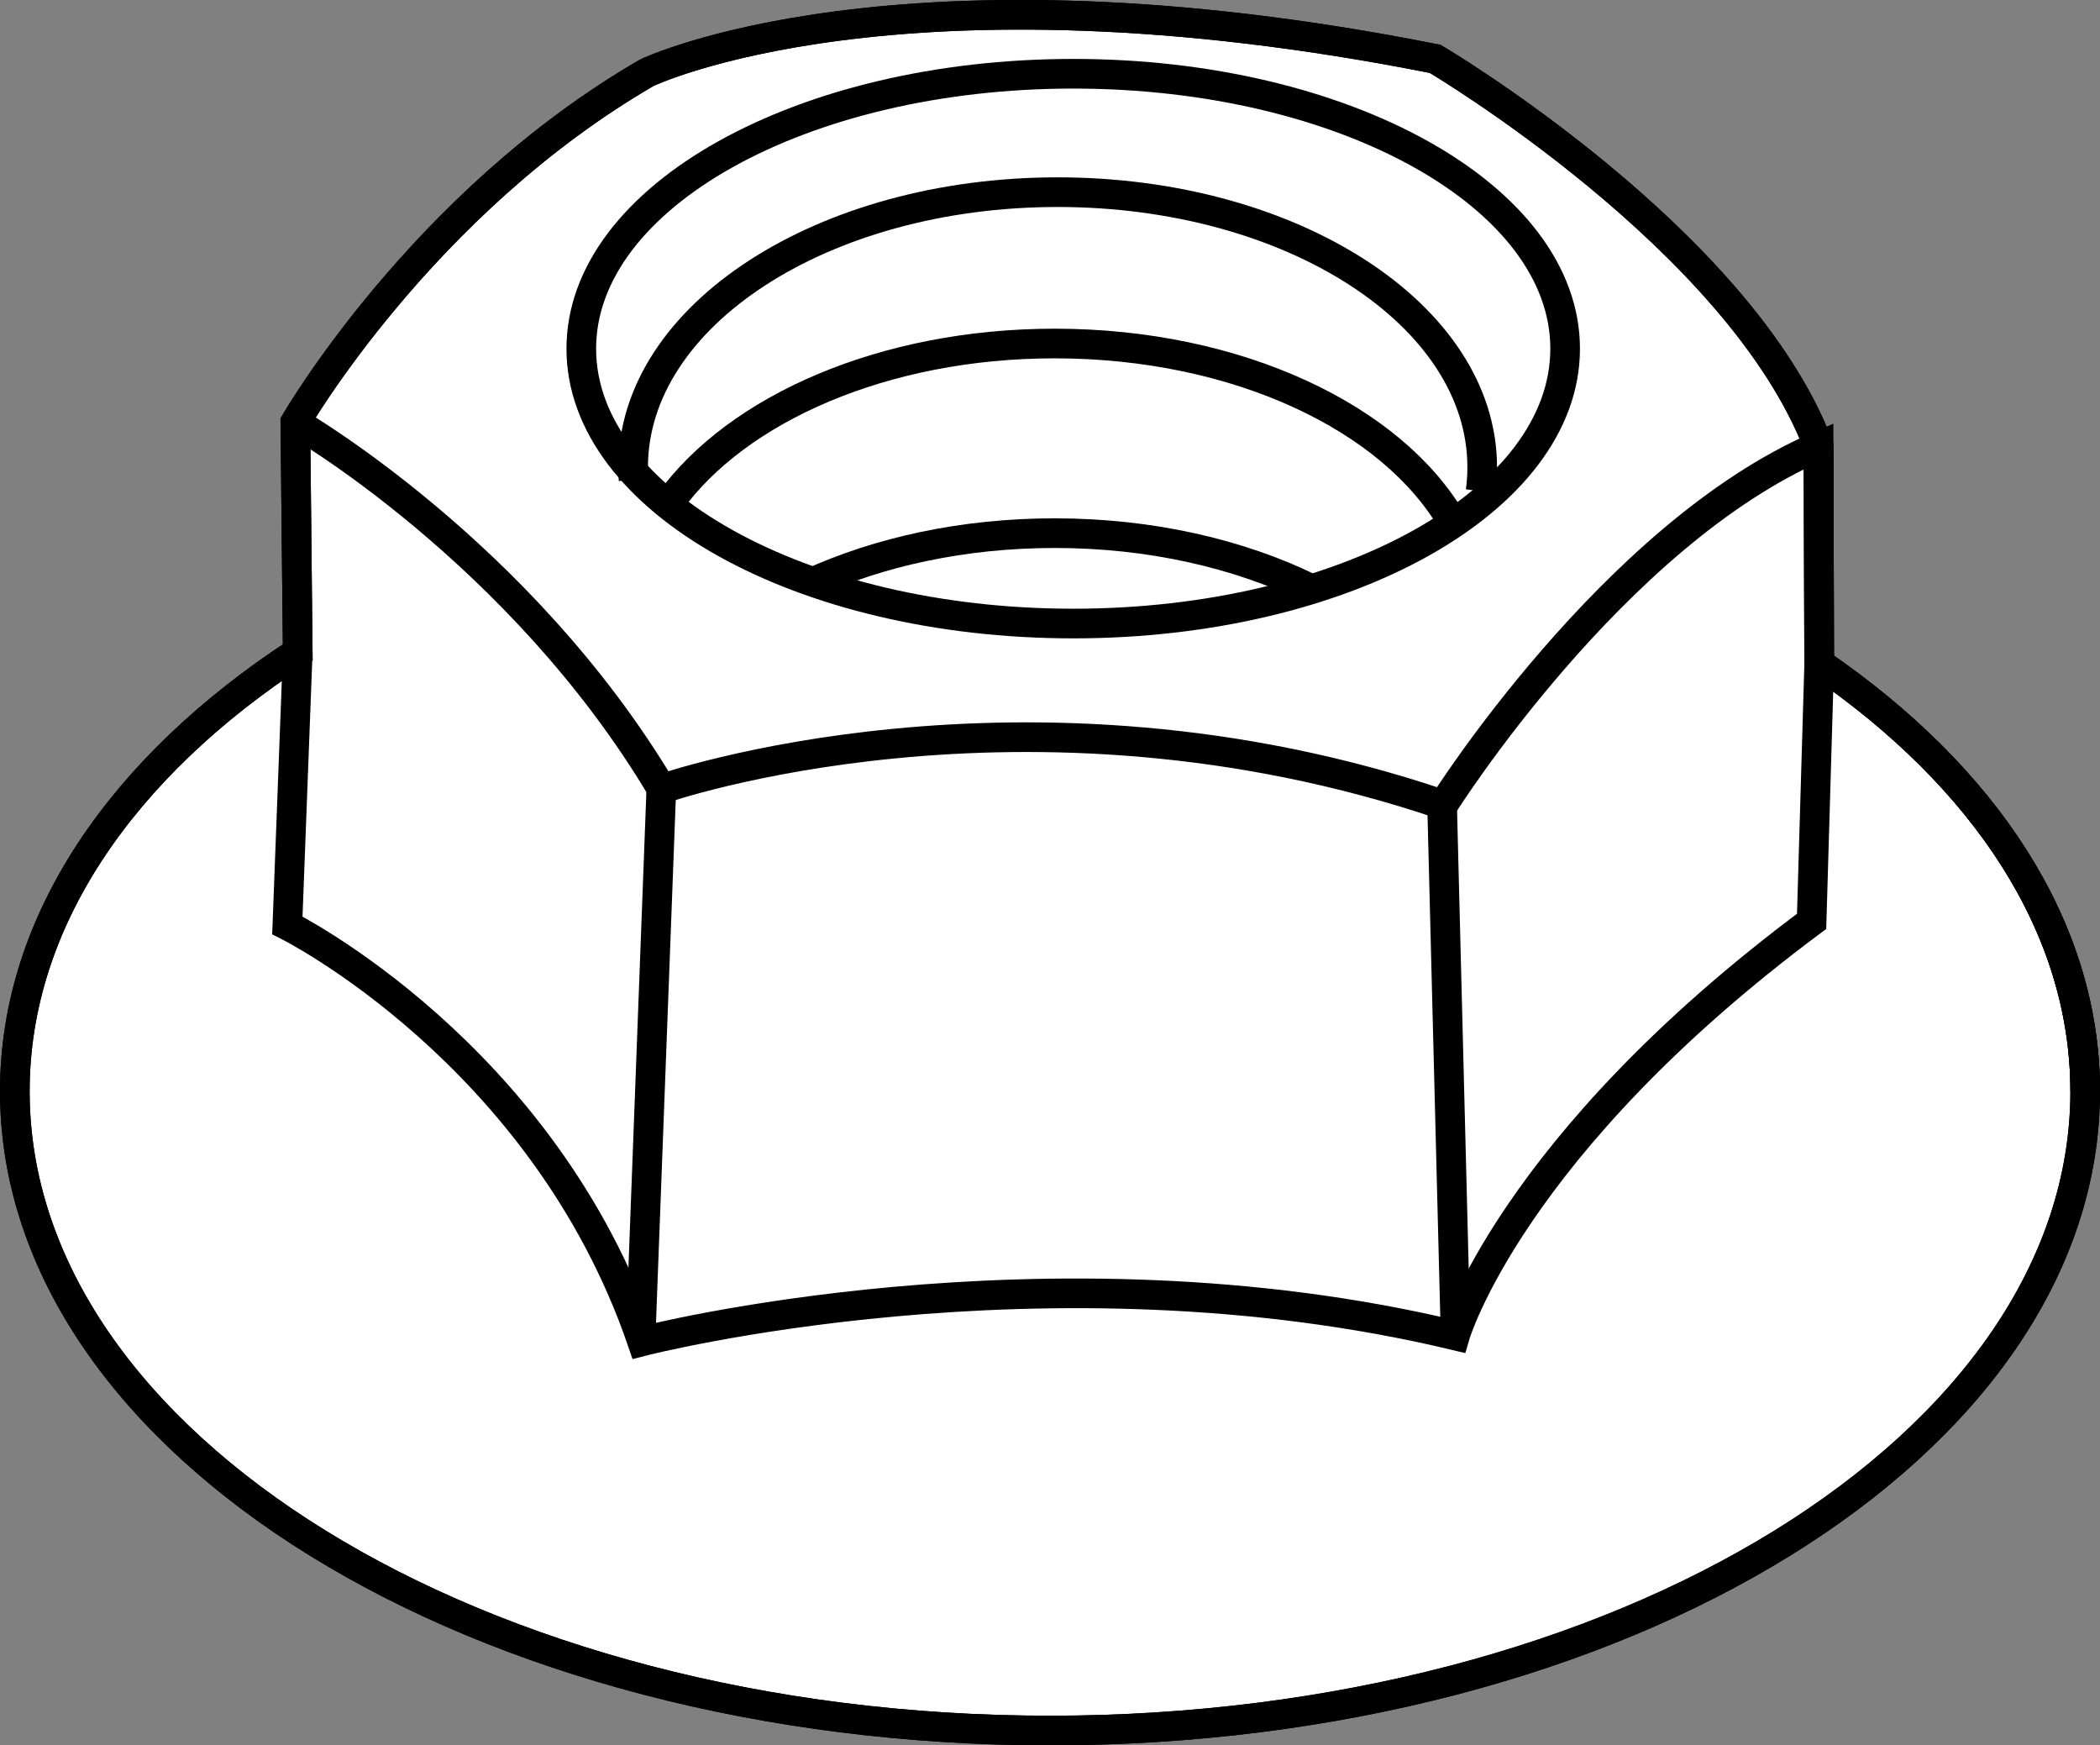 <?xml version="1.0" encoding="iso-8859-1"?>
<!-- Generator: Adobe Illustrator 27.2.0, SVG Export Plug-In . SVG Version: 6.00 Build 0)  -->
<svg version="1.1" id="image" xmlns="http://www.w3.org/2000/svg" xmlns:xlink="http://www.w3.org/1999/xlink" x="0px" y="0px"
	 width="56.675px" height="47.094px" viewBox="0 0 56.675 47.094" enable-background="new 0 0 56.675 47.094"
	 xml:space="preserve">
<rect x="0" y="0" width="56.675" height="47.094" fill="#808080" stroke="none"/>
<path fill="#FFFFFF" stroke="#000000" stroke-width="0.8" d="M49.096,17.902c4.463,3.058,7.179,7.106,7.179,11.544
	c0,9.529-12.508,17.249-27.938,17.249C12.911,46.694,0.4,38.975,0.4,29.445c0-4.586,2.902-8.755,7.635-11.844
	l-0.064-6.204c0,0,3.411-5.917,9.489-9.436c0,0,6.771-3.252,21.273-0.372c0,0,8.213,4.851,10.347,10.449
	L49.096,17.902z"/>
<path fill="none" stroke="#000000" stroke-width="0.8" d="M49.096,17.902c4.463,3.058,7.179,7.106,7.179,11.544
	c0,9.529-12.508,17.249-27.938,17.249C12.911,46.694,0.4,38.975,0.4,29.445c0-4.586,2.902-8.755,7.635-11.844
	l-0.064-6.204c0,0,3.411-5.917,9.489-9.436c0,0,6.771-3.252,21.273-0.372c0,0,8.213,4.851,10.347,10.449
	L49.096,17.902z"/>
<path fill="none" stroke="#000000" stroke-width="0.8" d="M8.035,17.602L7.755,24.97c0,0,6.907,3.438,9.575,11.223
	c0,0,10.875-2.803,21.939-0.16c0,0,1.492-5.12,9.623-11.172l0.205-6.959"/>
<path fill="none" stroke="#000000" stroke-width="0.8" d="M7.971,11.398c0,0,6.078,3.494,9.889,9.89
	c0,0,9.758-3.411,21.089,0.429c0,0,4.583-7.28,10.132-9.678l0.016,5.862c4.463,3.058,7.179,7.106,7.179,11.544"/>
<line fill="none" stroke="#000000" stroke-width="0.8" x1="17.849" y1="21.263" x2="17.287" y2="36.138"/>
<line fill="none" stroke="#000000" stroke-width="0.8" x1="38.919" y1="21.702" x2="39.279" y2="35.861"/>
<path fill="none" stroke="#000000" stroke-width="0.8" d="M15.688,9.409c0-4.096,5.945-7.419,13.279-7.419
	c7.328,0,13.273,3.323,13.273,7.419c0,4.097-5.945,7.416-13.273,7.416C21.633,16.825,15.688,13.506,15.688,9.409z"/>
<path fill="none" stroke="#000000" stroke-width="0.8" d="M17.099,12.951c-0.008-0.115-0.012-0.23-0.012-0.345
	c0-4.098,5.13-7.421,11.456-7.421c6.329,0,11.459,3.323,11.459,7.421c0,0.219-0.015,0.435-0.043,0.649"/>
<path fill="none" stroke="#000000" stroke-width="0.8" d="M18.067,13.561c1.823-2.535,5.793-4.292,10.398-4.292
	c4.933,0,9.135,2.014,10.75,4.845"/>
<path fill="none" stroke="#000000" stroke-width="0.8" d="M21.846,15.748c1.871-0.858,4.154-1.362,6.619-1.362
	c2.587,0,4.972,0.556,6.888,1.49"/>
</svg>
